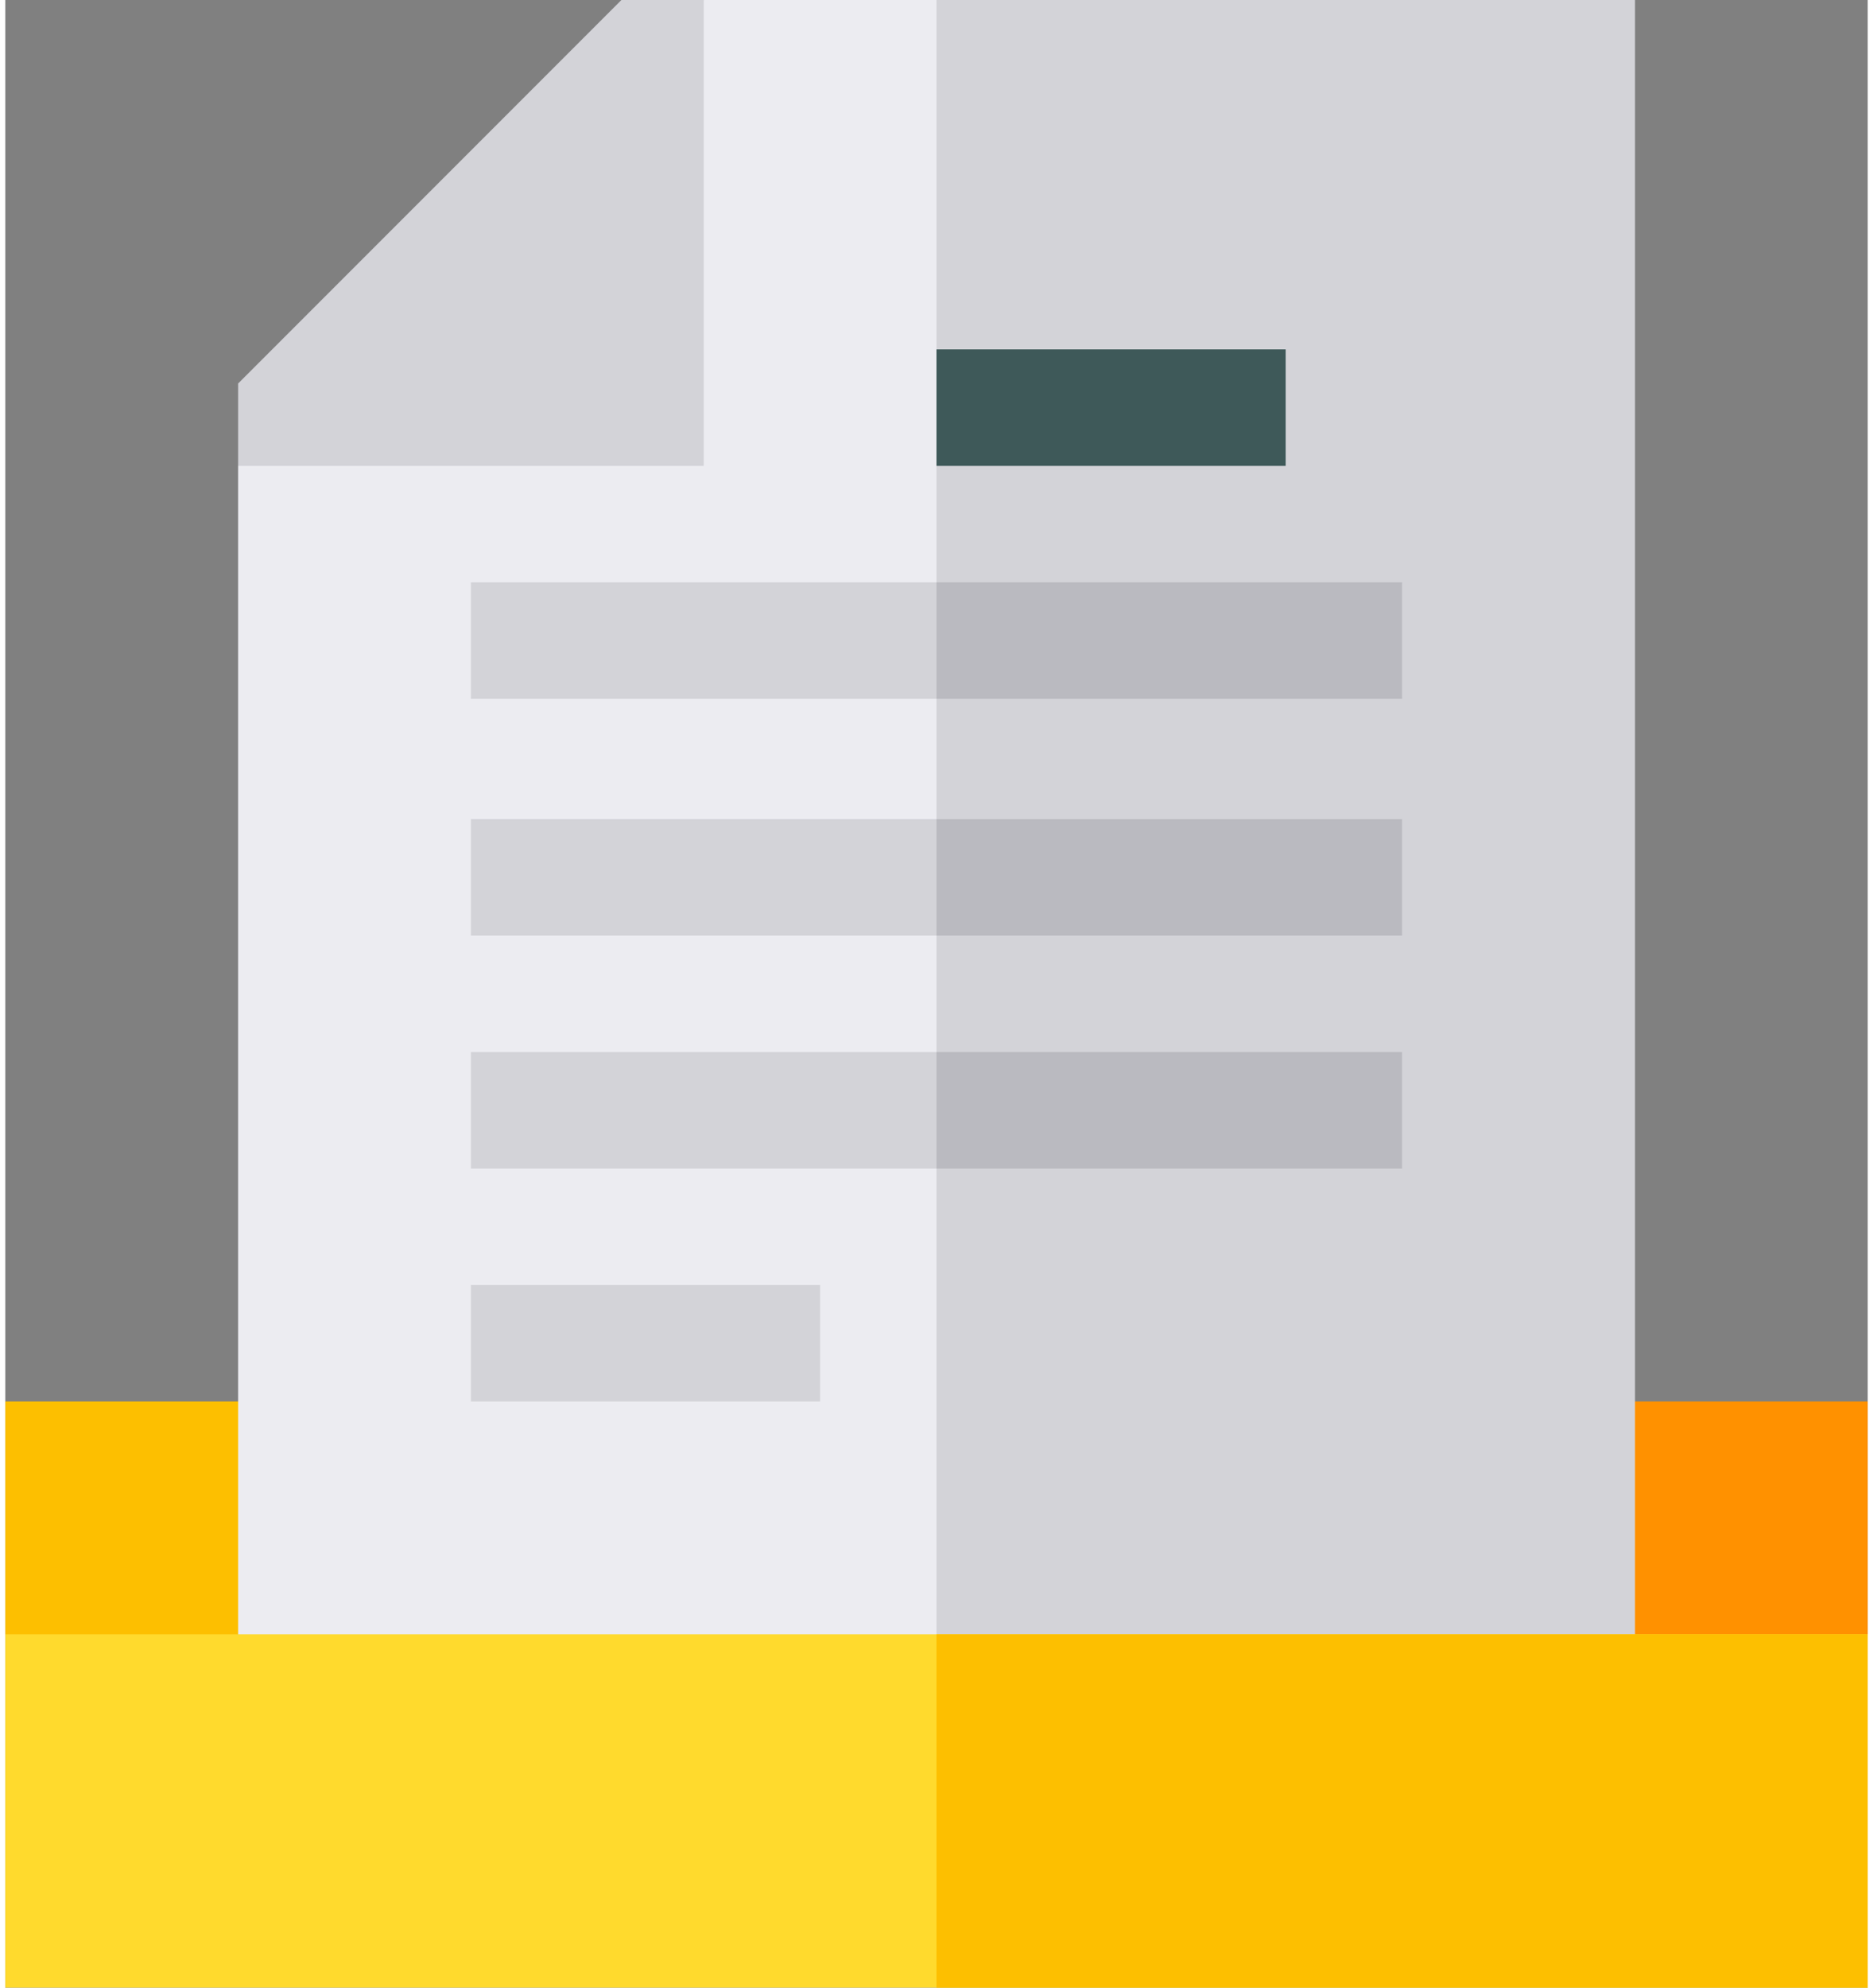 <?xml version="1.0" encoding="utf-8"?>
<!-- Generator: Adobe Illustrator 21.1.0, SVG Export Plug-In . SVG Version: 6.00 Build 0)  -->
<svg version="1.1" id="Layer_1" xmlns="http://www.w3.org/2000/svg" xmlns:xlink="http://www.w3.org/1999/xlink" x="0px" y="0px"
	 width="66px" height="70px" viewBox="0 0 480 512" style="enable-background:new 0 0 480 512;" xml:space="preserve">
<rect x="0" y="0" width="480" height="512" fill="#808080" stroke="none"/>
<g>
	<path style="fill:#FDBF00;" d="M60,421l-27.5,30L0,421v-60h60l30,30L60,421z"/>
	<path style="fill:#FF9100;" d="M480,421l-31.25,30L420,421l-30-32.5l30-27.5h60V421z"/>
	<path style="fill:#ECECF1;" d="M420,0v451H60V120L180,0H420z"/>
	<rect x="240" style="fill:#D3D3D8;" width="180" height="451"/>
	<rect x="120" y="331" style="fill:#D3D3D8;" width="90" height="30"/>
	<rect x="120" y="271" style="fill:#D3D3D8;" width="240" height="30"/>
	<rect x="120" y="211" style="fill:#D3D3D8;" width="240" height="30"/>
	<rect x="120" y="150" style="fill:#D3D3D8;" width="240" height="30"/>
	<rect x="240" y="90" style="fill:#3E5959;" width="90" height="30"/>
	<g>
		<g>
			<defs>
				<rect id="SVGID_1_" width="480" height="512"/>
			</defs>
			<clipPath id="SVGID_2_">
				<use xlink:href="#SVGID_1_"  style="overflow:visible;"/>
			</clipPath>
			<rect y="421" style="clip-path:url(#SVGID_2_);fill:#FFDA2D;" width="480" height="91"/>
		</g>
		<g>
			<defs>
				<rect id="SVGID_3_" width="480" height="512"/>
			</defs>
			<clipPath id="SVGID_4_">
				<use xlink:href="#SVGID_3_"  style="overflow:visible;"/>
			</clipPath>
			<rect x="240" y="421" style="clip-path:url(#SVGID_4_);fill:#FDBF00;" width="240" height="91"/>
		</g>
	</g>
	<path style="fill:#D3D3D8;" d="M180,0h-21.211L60,98.789V120h120V0z"/>
	<rect x="240" y="150" style="fill:#BABAC0;" width="120" height="30"/>
	<rect x="240" y="211" style="fill:#BABAC0;" width="120" height="30"/>
	<rect x="240" y="271" style="fill:#BABAC0;" width="120" height="30"/>
</g>
</svg>
